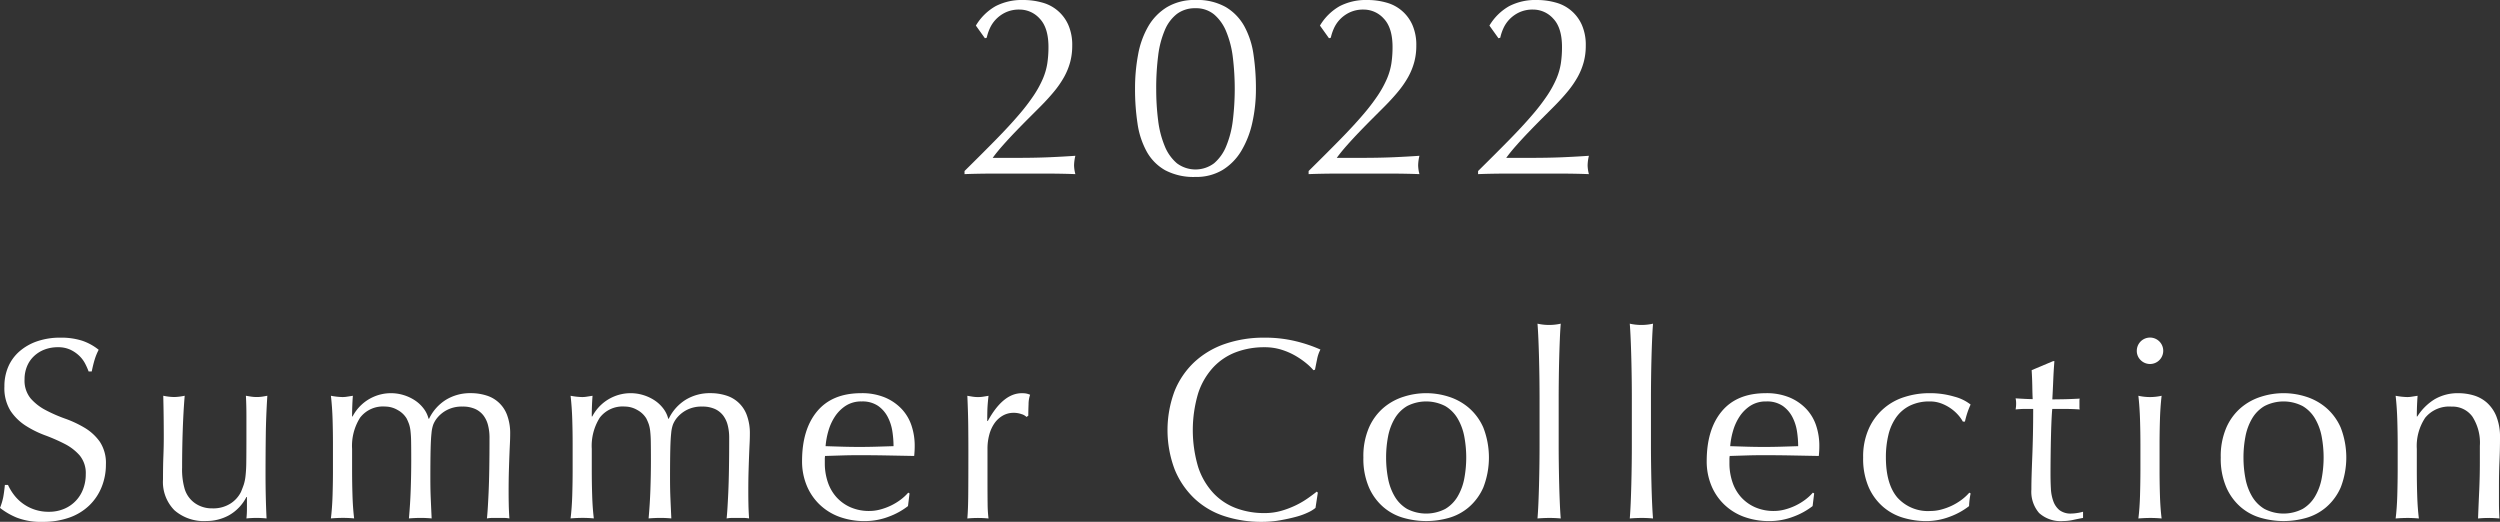<svg xmlns="http://www.w3.org/2000/svg" xmlns:xlink="http://www.w3.org/1999/xlink" width="454" height="94.764" viewBox="0 0 454 94.764">
  <rect x="0" y="0" width="454" height="94.764" fill="#333333" stroke="none"/>
  <defs>
    <clipPath id="clip-path">
      <rect width="454" height="94.764" fill="none"/>
    </clipPath>
  </defs>
  <g id="リピートグリッド_1" data-name="リピートグリッド 1" clip-path="url(#clip-path)">
    <g id="グループ_436" data-name="グループ 436" transform="translate(-373 -743)">
      <g id="グループ_388" data-name="グループ 388" transform="translate(548.159 743)">
        <path id="パス_414" data-name="パス 414" d="M529.626,283.291a10.348,10.348,0,0,1,5.019-1.126,12.6,12.6,0,0,1,3.471.469,7.193,7.193,0,0,1,4.738,4.081,9.032,9.032,0,0,1,.7,3.753,11.339,11.339,0,0,1-.375,2.979,12.122,12.122,0,0,1-1.1,2.7,17.652,17.652,0,0,1-1.83,2.65q-1.1,1.337-2.6,2.838l-2.064,2.064q-1.173,1.173-2.369,2.416t-2.275,2.463q-1.08,1.22-1.829,2.252h4.456q3.378,0,5.981-.117t4.574-.258a8.047,8.047,0,0,0-.235,1.736,6.732,6.732,0,0,0,.235,1.595q-2.533-.094-5.019-.094H529.04q-2.51,0-5.043.094v-.563q3.283-3.237,5.7-5.7t4.1-4.433a36.9,36.9,0,0,0,2.745-3.565,19.094,19.094,0,0,0,1.665-3.026,11.68,11.68,0,0,0,.821-2.815,19.793,19.793,0,0,0,.211-2.979q0-3.471-1.571-5.137a4.912,4.912,0,0,0-3.683-1.665,5.718,5.718,0,0,0-2.58.539,6,6,0,0,0-1.783,1.314,5.836,5.836,0,0,0-1.079,1.666,8.434,8.434,0,0,0-.516,1.595l-.328.094-1.642-2.3A9.809,9.809,0,0,1,529.626,283.291Z" transform="translate(-523.997 -282.165)" fill="#fff"/>
        <path id="パス_415" data-name="パス 415" d="M593.3,298.3a33.2,33.2,0,0,1,.563-6.263,15.841,15.841,0,0,1,1.853-5.113,9.914,9.914,0,0,1,3.4-3.471,9.722,9.722,0,0,1,5.16-1.29,10.54,10.54,0,0,1,5.512,1.29,9.288,9.288,0,0,1,3.354,3.471,15.054,15.054,0,0,1,1.666,5.113,41.843,41.843,0,0,1,.445,6.263,27.838,27.838,0,0,1-.657,6.145,17.033,17.033,0,0,1-1.993,5.113,10.179,10.179,0,0,1-3.4,3.471,9.233,9.233,0,0,1-4.926,1.267,11.024,11.024,0,0,1-5.512-1.22,8.76,8.76,0,0,1-3.354-3.4,15,15,0,0,1-1.665-5.113A41.572,41.572,0,0,1,593.3,298.3Zm3.847,0a44.327,44.327,0,0,0,.352,5.77,17.627,17.627,0,0,0,1.2,4.644,8.026,8.026,0,0,0,2.2,3.1,5.629,5.629,0,0,0,6.755,0,8.035,8.035,0,0,0,2.2-3.1,17.646,17.646,0,0,0,1.2-4.644,47.461,47.461,0,0,0,0-11.54,17.643,17.643,0,0,0-1.2-4.644,8.035,8.035,0,0,0-2.2-3.1,5.122,5.122,0,0,0-3.378-1.126A5.43,5.43,0,0,0,600.9,284.7a7.276,7.276,0,0,0-2.2,2.955,16.982,16.982,0,0,0-1.2,4.621A46.9,46.9,0,0,0,597.144,298.3Z" transform="translate(-562.336 -282.165)" fill="#fff"/>
        <path id="パス_416" data-name="パス 416" d="M669.486,283.291a10.348,10.348,0,0,1,5.019-1.126,12.6,12.6,0,0,1,3.472.469,7.2,7.2,0,0,1,4.737,4.081,9.032,9.032,0,0,1,.7,3.753,11.359,11.359,0,0,1-.375,2.979,12.1,12.1,0,0,1-1.1,2.7,17.648,17.648,0,0,1-1.83,2.65q-1.1,1.337-2.6,2.838l-2.064,2.064q-1.174,1.173-2.369,2.416t-2.275,2.463q-1.079,1.22-1.829,2.252h4.456q3.378,0,5.981-.117t4.574-.258a8.048,8.048,0,0,0-.235,1.736,6.732,6.732,0,0,0,.235,1.595q-2.533-.094-5.019-.094H668.9q-2.51,0-5.043.094v-.563q3.283-3.237,5.7-5.7t4.1-4.433a36.987,36.987,0,0,0,2.745-3.565,19.163,19.163,0,0,0,1.665-3.026,11.677,11.677,0,0,0,.821-2.815,19.833,19.833,0,0,0,.211-2.979q0-3.471-1.571-5.137a4.912,4.912,0,0,0-3.683-1.665,5.716,5.716,0,0,0-2.58.539,6.01,6.01,0,0,0-1.783,1.314,5.828,5.828,0,0,0-1.078,1.666,8.448,8.448,0,0,0-.517,1.595l-.328.094-1.642-2.3A9.813,9.813,0,0,1,669.486,283.291Z" transform="translate(-601.372 -282.165)" fill="#fff"/>
        <path id="パス_417" data-name="パス 417" d="M738.367,283.291a10.344,10.344,0,0,1,5.019-1.126,12.6,12.6,0,0,1,3.471.469,7.194,7.194,0,0,1,4.738,4.081,9.032,9.032,0,0,1,.7,3.753,11.321,11.321,0,0,1-.375,2.979,12.1,12.1,0,0,1-1.1,2.7,17.634,17.634,0,0,1-1.83,2.65q-1.1,1.337-2.6,2.838l-2.064,2.064q-1.173,1.173-2.369,2.416t-2.275,2.463q-1.08,1.22-1.83,2.252h4.457q3.378,0,5.981-.117t4.574-.258a8.043,8.043,0,0,0-.234,1.736,6.728,6.728,0,0,0,.234,1.595q-2.533-.094-5.02-.094H737.78q-2.51,0-5.043.094v-.563q3.283-3.237,5.7-5.7t4.1-4.433a36.779,36.779,0,0,0,2.744-3.565,19.094,19.094,0,0,0,1.666-3.026,11.675,11.675,0,0,0,.821-2.815,19.711,19.711,0,0,0,.211-2.979q0-3.471-1.572-5.137a4.911,4.911,0,0,0-3.683-1.665,5.715,5.715,0,0,0-2.58.539,6,6,0,0,0-1.782,1.314,5.831,5.831,0,0,0-1.079,1.666,8.407,8.407,0,0,0-.516,1.595l-.328.094-1.642-2.3A9.8,9.8,0,0,1,738.367,283.291Z" transform="translate(-639.478 -282.165)" fill="#fff"/>
      </g>
      <g id="グループ_389" data-name="グループ 389" transform="translate(373 801.783)">
        <path id="パス_418" data-name="パス 418" d="M133.267,448.211a7.735,7.735,0,0,0,1.548,1.572,7.852,7.852,0,0,0,4.855,1.6,6.942,6.942,0,0,0,2.791-.539,6.223,6.223,0,0,0,3.448-3.613,7.448,7.448,0,0,0,.469-2.65,5.042,5.042,0,0,0-1.1-3.425,9.129,9.129,0,0,0-2.745-2.111,32.3,32.3,0,0,0-3.542-1.548,18.213,18.213,0,0,1-3.542-1.759,9.373,9.373,0,0,1-2.744-2.7,7.8,7.8,0,0,1-1.1-4.41,8.9,8.9,0,0,1,.7-3.589,7.819,7.819,0,0,1,2.04-2.791,9.658,9.658,0,0,1,3.214-1.829,12.724,12.724,0,0,1,4.222-.657,12.538,12.538,0,0,1,3.894.539,9.71,9.71,0,0,1,3.049,1.665,10.137,10.137,0,0,0-.7,1.689q-.281.891-.563,2.251h-.563a11.967,11.967,0,0,0-.633-1.43,5.485,5.485,0,0,0-1.079-1.431,6.073,6.073,0,0,0-1.619-1.1,5.219,5.219,0,0,0-2.252-.445,6.689,6.689,0,0,0-2.416.422,5.76,5.76,0,0,0-1.923,1.2,5.285,5.285,0,0,0-1.267,1.853,6.079,6.079,0,0,0-.445,2.346,5.105,5.105,0,0,0,1.1,3.471,9.411,9.411,0,0,0,2.744,2.135,27.011,27.011,0,0,0,3.542,1.548,19.914,19.914,0,0,1,3.542,1.665,9.06,9.06,0,0,1,2.745,2.533,6.986,6.986,0,0,1,1.1,4.129,10.833,10.833,0,0,1-.774,4.081,9.606,9.606,0,0,1-2.252,3.354,10.032,10.032,0,0,1-3.612,2.2,14.19,14.19,0,0,1-4.855.774,12.1,12.1,0,0,1-4.714-.774,12.86,12.86,0,0,1-3.026-1.759,11.093,11.093,0,0,0,.587-1.947q.164-.867.3-2.228h.563A9.392,9.392,0,0,0,133.267,448.211Z" transform="translate(-130.804 -417.227)" fill="#fff"/>
        <path id="パス_419" data-name="パス 419" d="M197.059,458.584q0-2.486.071-4.245t.07-3.5q0-1.641-.023-3.565t-.071-3.894a10.346,10.346,0,0,0,1.97.234,10.219,10.219,0,0,0,1.923-.234q-.235,2.814-.352,6.168t-.118,6.873a12.63,12.63,0,0,0,.422,3.73,4.885,4.885,0,0,0,2.7,3.19,5.344,5.344,0,0,0,2.369.492,5.832,5.832,0,0,0,3.284-.868,5.325,5.325,0,0,0,1.923-2.135q.328-.8.516-1.36a8.115,8.115,0,0,0,.3-1.5,24.464,24.464,0,0,0,.141-2.533q.023-1.594.024-4.362v-3.941q0-1.031-.024-1.97t-.07-1.783q.516.094.985.164a6.954,6.954,0,0,0,1.97,0q.468-.07.938-.164-.235,3.658-.281,7.06t-.047,7.2q0,2.11.047,4.128t.141,3.894a17.8,17.8,0,0,0-3.659,0c.031-.282.055-.579.071-.892s.023-.641.023-.985v-2.017h-.094a7.963,7.963,0,0,1-3.143,3.307,8.539,8.539,0,0,1-4.175,1.055,8.092,8.092,0,0,1-5.747-1.947A7.289,7.289,0,0,1,197.059,458.584Z" transform="translate(-167.458 -430.297)" fill="#fff"/>
        <path id="パス_420" data-name="パス 420" d="M265.614,447.143q-.07-2.322-.305-4.339a12.609,12.609,0,0,0,2.111.234,5.247,5.247,0,0,0,.821-.07l1.055-.164q-.141,1.877-.141,3.752h.094a7.855,7.855,0,0,1,9.288-3.87,7.914,7.914,0,0,1,2.04.962,6.435,6.435,0,0,1,1.572,1.477,4.971,4.971,0,0,1,.891,1.853h.094a8.266,8.266,0,0,1,3.072-3.448,8.383,8.383,0,0,1,4.48-1.2,9.318,9.318,0,0,1,2.862.422,5.786,5.786,0,0,1,3.777,3.612,9.466,9.466,0,0,1,.539,3.378q0,.8-.047,1.736t-.094,2.181q-.048,1.244-.094,2.815t-.047,3.635q0,1.267.024,2.44t.117,2.533a5.691,5.691,0,0,0-1.032-.094h-2.017a5.679,5.679,0,0,0-1.032.094q.141-1.173.305-4.738t.164-9.945a9.12,9.12,0,0,0-.258-2.205,4.938,4.938,0,0,0-.821-1.783,3.972,3.972,0,0,0-1.5-1.2,5.46,5.46,0,0,0-2.346-.445,5.782,5.782,0,0,0-2.862.656,5.663,5.663,0,0,0-1.83,1.549,4.939,4.939,0,0,0-.587,1.032,6.222,6.222,0,0,0-.328,1.572q-.118,1.056-.164,2.955t-.047,5.23q0,2.018.071,3.682t.164,3.636q-1.08-.1-2.064-.094t-2.064.094q.235-2.58.328-5.254t.094-5.254q0-2.2-.023-3.448a19.273,19.273,0,0,0-.118-1.971,6.08,6.08,0,0,0-.258-1.2,9.053,9.053,0,0,0-.445-1.032,4.258,4.258,0,0,0-1.618-1.525,4.513,4.513,0,0,0-2.275-.633,5.231,5.231,0,0,0-4.55,2.017,9.579,9.579,0,0,0-1.454,5.676v3.988q0,2.111.071,4.432t.3,4.2q-1.08-.1-2.111-.094t-2.111.094q.234-1.876.305-4.2t.07-4.432v-4.879Q265.684,449.464,265.614,447.143Z" transform="translate(-205.216 -429.715)" fill="#fff"/>
        <path id="パス_421" data-name="パス 421" d="M363.578,447.143q-.07-2.322-.305-4.339a12.61,12.61,0,0,0,2.111.234,5.241,5.241,0,0,0,.821-.07l1.055-.164q-.141,1.877-.141,3.752h.094a7.855,7.855,0,0,1,9.288-3.87,7.924,7.924,0,0,1,2.041.962,6.438,6.438,0,0,1,1.571,1.477,4.964,4.964,0,0,1,.891,1.853h.094a8.269,8.269,0,0,1,3.073-3.448,8.381,8.381,0,0,1,4.48-1.2,9.319,9.319,0,0,1,2.862.422,5.783,5.783,0,0,1,3.777,3.612,9.456,9.456,0,0,1,.54,3.378q0,.8-.047,1.736t-.094,2.181q-.047,1.244-.094,2.815t-.047,3.635q0,1.267.024,2.44t.117,2.533a5.685,5.685,0,0,0-1.032-.094h-2.018a5.68,5.68,0,0,0-1.032.094q.141-1.173.305-4.738t.164-9.945a9.1,9.1,0,0,0-.258-2.205,4.94,4.94,0,0,0-.821-1.783,3.969,3.969,0,0,0-1.5-1.2,5.46,5.46,0,0,0-2.346-.445,5.782,5.782,0,0,0-2.862.656,5.668,5.668,0,0,0-1.83,1.549,4.933,4.933,0,0,0-.586,1.032,6.238,6.238,0,0,0-.328,1.572q-.118,1.056-.164,2.955t-.047,5.23q0,2.018.071,3.682t.164,3.636q-1.08-.1-2.064-.094t-2.064.094q.235-2.58.328-5.254t.094-5.254q0-2.2-.023-3.448a19.125,19.125,0,0,0-.117-1.971,6.121,6.121,0,0,0-.258-1.2,9.124,9.124,0,0,0-.445-1.032,4.259,4.259,0,0,0-1.619-1.525,4.512,4.512,0,0,0-2.275-.633,5.231,5.231,0,0,0-4.55,2.017,9.582,9.582,0,0,0-1.454,5.676v3.988q0,2.111.071,4.432t.3,4.2q-1.08-.1-2.111-.094t-2.111.094q.235-1.876.305-4.2t.07-4.432v-4.879Q363.648,449.464,363.578,447.143Z" transform="translate(-259.655 -429.715)" fill="#fff"/>
        <path id="パス_422" data-name="パス 422" d="M457.562,454.672q0-5.769,2.745-9.054t8-3.284a10.858,10.858,0,0,1,4.292.774,8.966,8.966,0,0,1,3.026,2.065,8.151,8.151,0,0,1,1.806,3.025,11.507,11.507,0,0,1,.587,3.706q0,.47-.024.915t-.07.915l-5.02-.094q-2.486-.046-5.019-.047-1.548,0-3.073.047l-3.072.094a3.843,3.843,0,0,0-.047.7v.61a10.616,10.616,0,0,0,.539,3.424,7.763,7.763,0,0,0,1.572,2.745,7.5,7.5,0,0,0,2.533,1.829,8.326,8.326,0,0,0,3.471.681,7.552,7.552,0,0,0,1.923-.258,10.861,10.861,0,0,0,1.924-.7,10.509,10.509,0,0,0,1.759-1.056,8.938,8.938,0,0,0,1.431-1.313l.235.14-.281,2.3a12.96,12.96,0,0,1-3.5,1.924,12.068,12.068,0,0,1-4.339.8,13.182,13.182,0,0,1-4.621-.774,10.222,10.222,0,0,1-3.612-2.251,10.113,10.113,0,0,1-2.346-3.495A11.464,11.464,0,0,1,457.562,454.672ZM468.4,443.835a5.167,5.167,0,0,0-2.932.8,6.836,6.836,0,0,0-1.97,1.993,9.5,9.5,0,0,0-1.173,2.627,13.879,13.879,0,0,0-.492,2.7q1.454.048,3.026.094t3.073.047q1.548,0,3.143-.047t3.1-.094a18.039,18.039,0,0,0-.211-2.673,8.352,8.352,0,0,0-.844-2.627,5.6,5.6,0,0,0-1.759-2.017A5.006,5.006,0,0,0,468.4,443.835Z" transform="translate(-311.908 -429.715)" fill="#fff"/>
        <path id="パス_423" data-name="パス 423" d="M534.7,446.134a4.218,4.218,0,0,0-1.384-.235,3.95,3.95,0,0,0-2.017.516,4.7,4.7,0,0,0-1.5,1.384,6.593,6.593,0,0,0-.939,2.065,9.615,9.615,0,0,0-.328,2.556v5.16q0,3.144.023,4.809a23.143,23.143,0,0,0,.164,2.7,18.614,18.614,0,0,0-1.876-.094,19.552,19.552,0,0,0-1.97.094q.141-1.594.164-4.339t.024-6.732v-1.5q0-1.83-.024-4.222t-.164-5.489q.515.094.985.164a6.567,6.567,0,0,0,.985.07,5.95,5.95,0,0,0,.891-.07q.469-.07.986-.164-.188,1.688-.211,2.673t-.023,1.876l.094.047q2.767-5.066,6.192-5.066a4.914,4.914,0,0,1,.727.047,3.759,3.759,0,0,1,.774.235,5.249,5.249,0,0,0-.281,1.712q-.048,1.15-.047,2.087l-.328.235A2.1,2.1,0,0,0,534.7,446.134Z" transform="translate(-349.204 -429.715)" fill="#fff"/>
        <path id="パス_424" data-name="パス 424" d="M632,451.495a12.64,12.64,0,0,1-2.205.8q-1.291.352-2.885.634a19.14,19.14,0,0,1-3.331.282,21.39,21.39,0,0,1-6.849-1.056,14.423,14.423,0,0,1-5.418-3.214,15.117,15.117,0,0,1-3.565-5.277,20.227,20.227,0,0,1,0-14.214,14.839,14.839,0,0,1,3.612-5.277,15.567,15.567,0,0,1,5.559-3.284,21.592,21.592,0,0,1,7.13-1.125,23.536,23.536,0,0,1,5.653.633,26.378,26.378,0,0,1,4.527,1.525,6.187,6.187,0,0,0-.61,1.782q-.235,1.127-.375,1.876l-.281.094a10.407,10.407,0,0,0-1.313-1.267,14.514,14.514,0,0,0-1.97-1.36,12.578,12.578,0,0,0-2.533-1.1,10.23,10.23,0,0,0-3.1-.445,14.485,14.485,0,0,0-5.137.891,10.948,10.948,0,0,0-4.129,2.744,12.8,12.8,0,0,0-2.744,4.691,23.493,23.493,0,0,0,0,13.464,12.794,12.794,0,0,0,2.744,4.691,10.912,10.912,0,0,0,4.129,2.744,14.455,14.455,0,0,0,5.137.892,10.992,10.992,0,0,0,3.12-.423,16.575,16.575,0,0,0,2.626-1.008,15.649,15.649,0,0,0,2.158-1.267q.961-.68,1.618-1.2l.188.188-.422,2.767A6.089,6.089,0,0,1,632,451.495Z" transform="translate(-394.438 -417.227)" fill="#fff"/>
        <path id="パス_425" data-name="パス 425" d="M686.251,454.015a13.082,13.082,0,0,1,1.009-5.418,10.04,10.04,0,0,1,2.65-3.612,10.487,10.487,0,0,1,3.683-2.017,13.387,13.387,0,0,1,8.139,0,10.53,10.53,0,0,1,3.659,2.017,10.049,10.049,0,0,1,2.65,3.612,15.056,15.056,0,0,1,0,10.837,10.042,10.042,0,0,1-2.65,3.611,9.639,9.639,0,0,1-3.659,1.947,14.99,14.99,0,0,1-8.139,0,9.614,9.614,0,0,1-3.683-1.947,10.033,10.033,0,0,1-2.65-3.611A13.081,13.081,0,0,1,686.251,454.015Zm4.128,0a20.083,20.083,0,0,0,.352,3.8,10.107,10.107,0,0,0,1.2,3.26,6.4,6.4,0,0,0,2.252,2.276,7.561,7.561,0,0,0,6.943,0,6.406,6.406,0,0,0,2.252-2.276,10.112,10.112,0,0,0,1.2-3.26,20.711,20.711,0,0,0,0-7.6,10.125,10.125,0,0,0-1.2-3.261,6.411,6.411,0,0,0-2.252-2.275,7.557,7.557,0,0,0-6.943,0,6.41,6.41,0,0,0-2.252,2.275,10.12,10.12,0,0,0-1.2,3.261A20.08,20.08,0,0,0,690.379,454.015Z" transform="translate(-438.661 -429.715)" fill="#fff"/>
        <path id="パス_426" data-name="パス 426" d="M757.478,424.128q-.025-1.876-.071-3.706t-.117-3.5q-.07-1.664-.164-2.837a9.635,9.635,0,0,0,4.222,0q-.095,1.173-.164,2.837t-.117,3.5q-.048,1.829-.07,3.706t-.024,3.471v8.491q0,1.6.024,3.472t.07,3.706q.046,1.829.117,3.471t.164,2.721q-1.08-.1-2.111-.094t-2.111.094q.093-1.079.164-2.721t.117-3.471q.046-1.829.071-3.706t.023-3.472V427.6Q757.5,426.006,757.478,424.128Z" transform="translate(-477.917 -414.09)" fill="#fff"/>
        <path id="パス_427" data-name="パス 427" d="M795.068,424.128q-.024-1.876-.071-3.706t-.117-3.5q-.07-1.664-.164-2.837a9.635,9.635,0,0,0,4.222,0q-.094,1.173-.164,2.837t-.118,3.5q-.047,1.829-.07,3.706t-.024,3.471v8.491q0,1.6.024,3.472t.07,3.706q.046,1.829.118,3.471t.164,2.721q-1.08-.1-2.111-.094t-2.111.094q.093-1.079.164-2.721t.117-3.471q.046-1.829.071-3.706t.023-3.472V427.6Q795.091,426.006,795.068,424.128Z" transform="translate(-498.749 -414.09)" fill="#fff"/>
        <path id="パス_428" data-name="パス 428" d="M826.111,454.672q0-5.769,2.744-9.054t8-3.284a10.86,10.86,0,0,1,4.292.774,8.964,8.964,0,0,1,3.026,2.065,8.153,8.153,0,0,1,1.806,3.025,11.518,11.518,0,0,1,.586,3.706q0,.47-.024.915t-.07.915l-5.019-.094q-2.487-.046-5.02-.047-1.548,0-3.073.047l-3.072.094a3.842,3.842,0,0,0-.047.7v.61a10.6,10.6,0,0,0,.54,3.424,7.759,7.759,0,0,0,1.571,2.745,7.505,7.505,0,0,0,2.533,1.829,8.326,8.326,0,0,0,3.471.681,7.556,7.556,0,0,0,1.923-.258,10.871,10.871,0,0,0,1.923-.7,10.51,10.51,0,0,0,1.759-1.056,8.921,8.921,0,0,0,1.431-1.313l.235.14-.281,2.3a12.954,12.954,0,0,1-3.5,1.924,12.066,12.066,0,0,1-4.339.8,13.177,13.177,0,0,1-4.62-.774,10.218,10.218,0,0,1-3.612-2.251,10.1,10.1,0,0,1-2.346-3.495A11.455,11.455,0,0,1,826.111,454.672Zm10.836-10.836a5.165,5.165,0,0,0-2.932.8,6.831,6.831,0,0,0-1.97,1.993,9.482,9.482,0,0,0-1.173,2.627,13.891,13.891,0,0,0-.493,2.7q1.454.048,3.026.094t3.073.047q1.548,0,3.143-.047t3.1-.094a18.044,18.044,0,0,0-.211-2.673,8.345,8.345,0,0,0-.845-2.627,5.6,5.6,0,0,0-1.759-2.017A5.006,5.006,0,0,0,836.948,443.835Z" transform="translate(-516.174 -429.715)" fill="#fff"/>
        <path id="パス_429" data-name="パス 429" d="M889.846,454.015a12.3,12.3,0,0,1,1.032-5.254,10.467,10.467,0,0,1,6.521-5.746,14.582,14.582,0,0,1,4.409-.681,15.577,15.577,0,0,1,4.621.634,8.089,8.089,0,0,1,2.932,1.431,13.88,13.88,0,0,0-.587,1.478,16.175,16.175,0,0,0-.445,1.619h-.375a6.648,6.648,0,0,0-.891-1.243,7.555,7.555,0,0,0-1.337-1.173,7.728,7.728,0,0,0-1.713-.891,5.828,5.828,0,0,0-2.064-.353,7.943,7.943,0,0,0-3.636.774,6.715,6.715,0,0,0-2.486,2.134,9.262,9.262,0,0,0-1.407,3.214,17.112,17.112,0,0,0-.445,4.011q0,4.832,2.064,7.294a7.447,7.447,0,0,0,6.051,2.464,7.558,7.558,0,0,0,1.923-.258,10.867,10.867,0,0,0,1.923-.7,10.507,10.507,0,0,0,1.759-1.056,8.938,8.938,0,0,0,1.431-1.313l.235.14a13.909,13.909,0,0,0-.281,2.3,12.966,12.966,0,0,1-3.495,1.924,12.071,12.071,0,0,1-4.34.8,14.638,14.638,0,0,1-4.058-.587,9.879,9.879,0,0,1-3.682-1.97,10.072,10.072,0,0,1-2.65-3.588A12.921,12.921,0,0,1,889.846,454.015Z" transform="translate(-551.497 -429.715)" fill="#fff"/>
        <path id="パス_430" data-name="パス 430" d="M959.358,429.315q-.141,1.783-.211,3.495t-.165,3.448q.516,0,1.923-.024t3.049-.117a1.892,1.892,0,0,0-.047.516v.986a1.643,1.643,0,0,0,.047.469q-.61-.046-1.267-.07t-1.407-.024h-2.3q-.047.188-.117,1.5t-.117,3.119q-.047,1.806-.07,3.776t-.024,3.518q0,1.314.07,2.58a7.723,7.723,0,0,0,.445,2.275,3.687,3.687,0,0,0,1.126,1.619,3.343,3.343,0,0,0,2.158.609,7.253,7.253,0,0,0,1.009-.093,7.919,7.919,0,0,0,1.1-.235v1.126q-.8.141-1.759.352a8.648,8.648,0,0,1-1.853.211,5.832,5.832,0,0,1-4.363-1.454,5.9,5.9,0,0,1-1.407-4.269q0-1.267.047-2.744t.117-3.238q.07-1.759.117-3.893t.047-4.762h-1.5c-.251,0-.516.008-.8.024s-.579.04-.891.07q.046-.282.071-.539c.015-.172.023-.352.023-.54,0-.155-.008-.312-.023-.469s-.04-.312-.071-.469q2.111.141,3.1.141-.047-.938-.07-2.346t-.117-2.909l3.894-1.641Z" transform="translate(-586.279 -422.513)" fill="#fff"/>
        <path id="パス_431" data-name="パス 431" d="M1001.566,422.152a2.4,2.4,0,1,1,.7,1.689A2.3,2.3,0,0,1,1001.566,422.152Zm.657,16.935q0-2.112-.071-4.433t-.3-4.339a9.633,9.633,0,0,0,4.222,0q-.236,2.017-.305,4.339t-.07,4.433v4.879q0,2.111.07,4.432t.305,4.2q-1.079-.1-2.111-.094t-2.111.094q.234-1.876.3-4.2t.071-4.432Z" transform="translate(-613.523 -417.227)" fill="#fff"/>
        <path id="パス_432" data-name="パス 432" d="M1035.69,454.015a13.088,13.088,0,0,1,1.009-5.418,10.046,10.046,0,0,1,2.651-3.612,10.483,10.483,0,0,1,3.682-2.017,13.388,13.388,0,0,1,8.139,0,10.531,10.531,0,0,1,3.659,2.017,10.059,10.059,0,0,1,2.65,3.612,15.056,15.056,0,0,1,0,10.837,10.053,10.053,0,0,1-2.65,3.611,9.64,9.64,0,0,1-3.659,1.947,14.992,14.992,0,0,1-8.139,0,9.611,9.611,0,0,1-3.682-1.947,10.039,10.039,0,0,1-2.651-3.611A13.087,13.087,0,0,1,1035.69,454.015Zm4.129,0a20.083,20.083,0,0,0,.352,3.8,10.109,10.109,0,0,0,1.2,3.26,6.4,6.4,0,0,0,2.252,2.276,7.561,7.561,0,0,0,6.943,0,6.4,6.4,0,0,0,2.252-2.276,10.12,10.12,0,0,0,1.2-3.26,20.708,20.708,0,0,0,0-7.6,10.133,10.133,0,0,0-1.2-3.261,6.41,6.41,0,0,0-2.252-2.275,7.557,7.557,0,0,0-6.943,0,6.4,6.4,0,0,0-2.252,2.275,10.122,10.122,0,0,0-1.2,3.261A20.08,20.08,0,0,0,1039.818,454.015Z" transform="translate(-632.401 -429.715)" fill="#fff"/>
        <path id="パス_433" data-name="パス 433" d="M1120.708,446.58a4.439,4.439,0,0,0-3.753-1.806,5.639,5.639,0,0,0-4.808,2.017,9.248,9.248,0,0,0-1.525,5.676v3.988q0,2.111.07,4.432t.305,4.2q-1.08-.1-2.111-.094t-2.111.094q.234-1.876.3-4.2t.071-4.432v-4.879q0-2.112-.071-4.433t-.3-4.339a12.609,12.609,0,0,0,2.111.234,5.238,5.238,0,0,0,.821-.07l1.056-.164q-.141,1.877-.141,3.752h.094a9.8,9.8,0,0,1,3.143-3.119,8.3,8.3,0,0,1,4.363-1.1,9.8,9.8,0,0,1,2.651.375,6.359,6.359,0,0,1,2.416,1.291,6.651,6.651,0,0,1,1.759,2.486,10.168,10.168,0,0,1,.68,4.011q0,2.017-.094,4.151t-.094,4.527v3.05q0,.751.024,1.477t.07,1.384a19.572,19.572,0,0,0-1.97-.094,19.066,19.066,0,0,0-1.923.094q.093-2.439.211-5.019t.118-5.3V451.9A8.769,8.769,0,0,0,1120.708,446.58Z" transform="translate(-671.728 -429.715)" fill="#fff"/>
      </g>
    </g>
  </g>
</svg>
